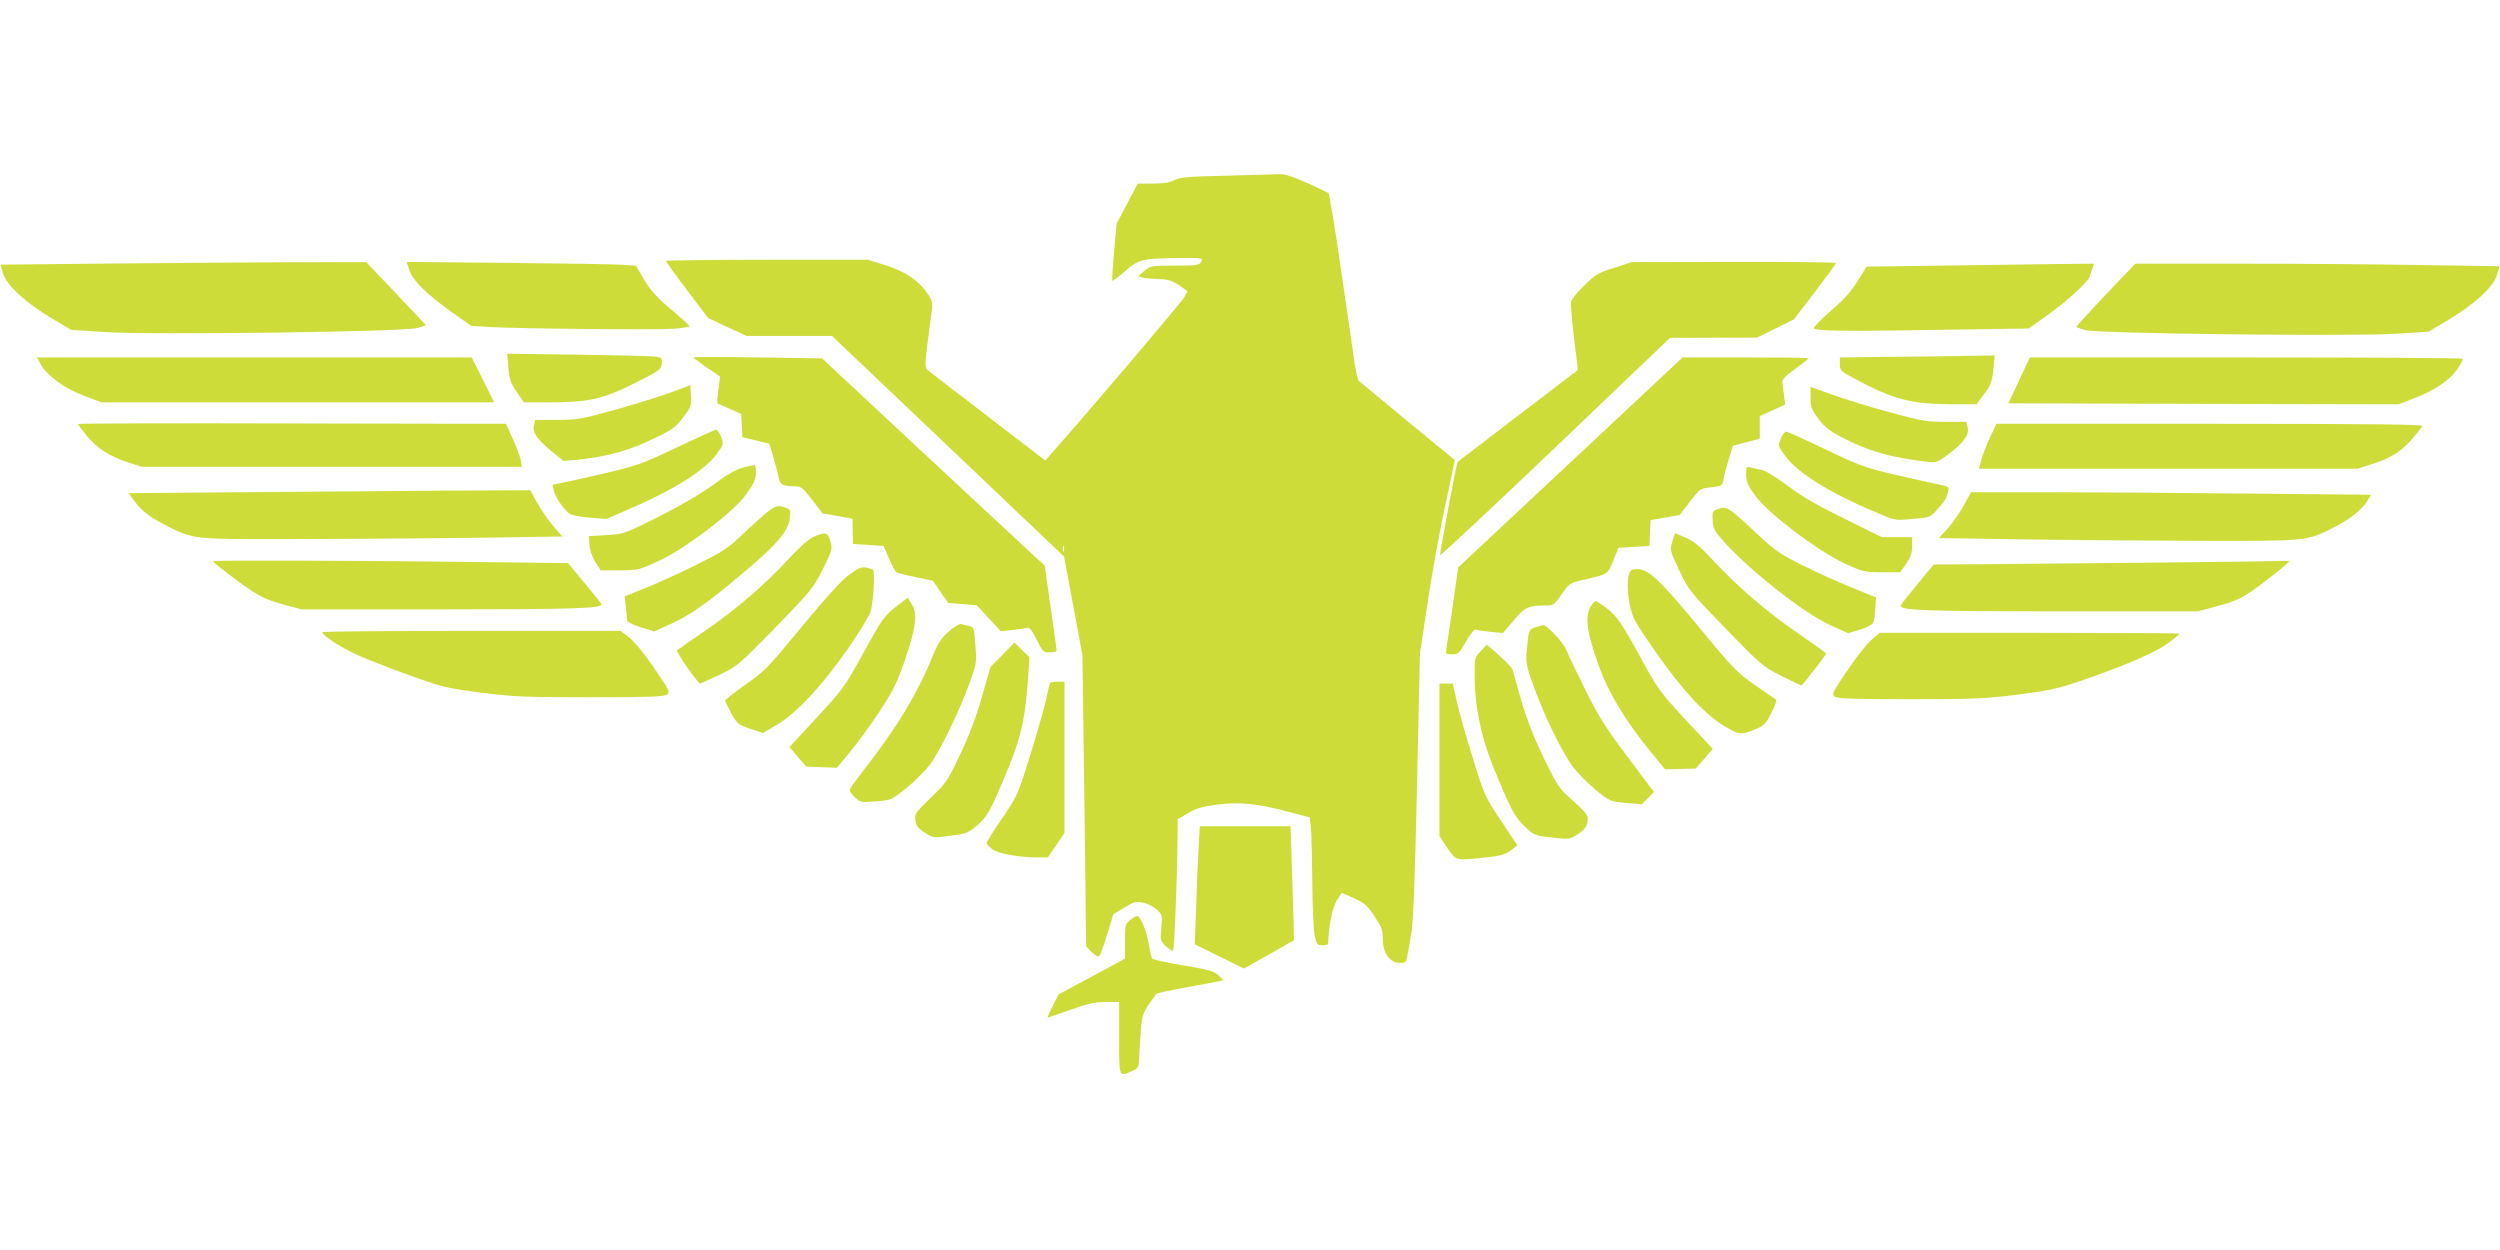 <?xml version="1.0" standalone="no"?>
<!DOCTYPE svg PUBLIC "-//W3C//DTD SVG 20010904//EN"
 "http://www.w3.org/TR/2001/REC-SVG-20010904/DTD/svg10.dtd">
<svg version="1.0" xmlns="http://www.w3.org/2000/svg"
 width="1280pt" height="640pt" viewBox="0 0 1280 640"
 preserveAspectRatio="xMidYMid meet">
<g transform="translate(0,640) scale(0.1,-0.1)"
fill="#cddc39" stroke="none">
<path d="M6265 5500 c-184 -4 -225 -8 -252 -22 -23 -13 -55 -18 -110 -18 l-78
0 -54 -103 -54 -102 -13 -145 c-7 -79 -11 -146 -9 -148 2 -2 31 20 65 49 70
62 87 66 283 68 115 1 117 0 107 -19 -10 -18 -21 -20 -135 -20 -120 0 -124 -1
-156 -27 l-32 -28 24 -6 c13 -4 50 -7 82 -8 48 -1 67 -7 103 -31 l44 -31 -16
-30 c-12 -23 -490 -587 -680 -800 l-32 -37 -293 225 c-162 124 -301 231 -310
239 -13 12 -14 26 -2 121 7 60 17 135 22 168 8 54 6 62 -16 96 -46 70 -117
119 -216 150 l-92 29 -517 0 c-285 0 -518 -3 -518 -6 0 -4 48 -71 108 -150
l107 -142 98 -46 99 -46 219 0 219 0 528 -502 c290 -276 557 -530 593 -564
l67 -64 47 -252 47 -253 10 -745 9 -745 29 -30 c19 -18 33 -26 39 -20 5 6 23
56 40 112 l31 102 57 34 c51 31 59 33 97 25 22 -5 54 -21 70 -36 27 -26 28
-30 22 -93 -6 -63 -5 -66 24 -94 16 -16 33 -26 36 -22 7 6 22 395 23 582 l1
91 53 31 c40 24 73 33 144 43 118 15 211 6 361 -34 l117 -31 7 -55 c3 -30 6
-155 7 -277 1 -122 6 -245 12 -273 10 -46 13 -50 40 -50 16 0 29 3 29 8 2 86
22 186 44 221 l26 40 62 -28 c55 -25 69 -37 105 -92 37 -55 43 -71 43 -117 0
-71 36 -122 86 -122 30 0 34 3 39 33 3 17 12 68 20 112 11 58 19 263 30 758
l15 678 40 267 c22 147 62 370 90 496 28 126 49 230 48 231 -6 4 -484 398
-491 405 -5 4 -15 50 -23 101 -7 52 -38 265 -69 474 -30 208 -58 382 -63 386
-4 3 -54 27 -111 53 -85 37 -114 46 -155 44 -28 -1 -150 -5 -271 -8z m-818
-1922 c-3 -7 -5 -2 -5 12 0 14 2 19 5 13 2 -7 2 -19 0 -25z"/>
<path d="M499 5050 l-496 -5 13 -46 c17 -59 120 -153 254 -232 l95 -56 170
-11 c242 -16 1541 1 1603 21 l43 14 -153 162 -153 161 -440 -1 c-242 -1 -663
-4 -936 -7z"/>
<path d="M2096 5016 c18 -53 87 -121 217 -214 l99 -70 91 -6 c146 -9 864 -16
950 -9 42 3 77 9 77 13 0 4 -42 42 -92 84 -71 59 -104 95 -138 151 l-44 74
-61 5 c-33 3 -297 7 -587 10 l-526 5 14 -43z"/>
<path d="M8265 5029 c-81 -25 -97 -35 -152 -89 -35 -33 -65 -71 -69 -84 -3
-13 4 -96 15 -186 12 -90 20 -164 19 -165 -2 -1 -140 -107 -308 -235 -168
-128 -306 -234 -307 -235 -5 -3 -93 -470 -90 -478 1 -4 267 244 590 552 l587
561 222 1 223 0 95 47 95 47 107 140 c59 77 107 143 108 148 0 4 -235 7 -522
6 l-523 -1 -90 -29z"/>
<path d="M9941 5040 l-384 -5 -46 -74 c-34 -54 -71 -96 -139 -154 -51 -44 -89
-84 -85 -88 15 -14 152 -16 624 -8 l476 7 94 67 c102 73 206 168 219 200 4 11
10 30 14 43 l7 22 -198 -2 c-109 -2 -371 -5 -582 -8z"/>
<path d="M10780 4890 c-84 -89 -151 -162 -149 -164 2 -2 22 -9 44 -16 58 -18
1362 -33 1590 -19 l170 11 100 60 c137 82 231 169 249 229 l14 46 -406 6
c-223 4 -642 7 -932 7 l-527 0 -153 -160z"/>
<path d="M2603 4518 c5 -61 12 -80 43 -125 l36 -53 127 0 c203 0 277 16 438
97 130 65 138 71 141 100 3 29 0 32 -30 37 -18 3 -197 7 -397 10 l-364 5 6
-71z"/>
<path d="M3550 4570 c1 -3 31 -26 69 -52 l68 -46 -9 -68 c-4 -37 -7 -68 -5
-69 1 -1 29 -13 62 -28 l60 -26 3 -60 3 -59 69 -17 69 -17 21 -71 c12 -40 24
-86 27 -104 6 -34 22 -43 83 -43 32 0 40 -7 88 -69 l53 -69 77 -14 77 -14 1
-64 1 -65 79 -5 78 -5 27 -64 c15 -35 32 -67 39 -71 7 -4 52 -16 99 -25 l87
-18 39 -57 40 -57 73 -6 73 -6 61 -66 62 -67 65 7 c35 4 69 9 75 11 7 3 26
-25 44 -61 30 -62 34 -65 67 -65 19 0 35 4 35 10 0 5 -14 105 -31 222 l-30
213 -34 30 c-18 17 -275 255 -570 530 l-536 500 -330 5 c-181 3 -329 3 -329 0z"/>
<path d="M9678 4573 l-258 -3 0 -34 c0 -32 4 -37 76 -75 196 -106 290 -130
501 -131 l122 0 40 53 c34 45 40 61 47 125 l7 72 -139 -2 c-77 -2 -255 -4
-396 -5z"/>
<path d="M210 4532 c33 -58 120 -120 221 -159 l89 -33 1005 0 1005 0 -57 115
-58 115 -1113 0 -1113 0 21 -38z"/>
<path d="M8040 4032 l-574 -537 -27 -190 c-15 -105 -30 -205 -33 -222 -5 -32
-3 -33 29 -33 31 0 37 5 71 66 21 37 42 63 48 61 7 -3 41 -8 77 -12 l64 -6 55
64 c58 69 76 77 159 77 46 0 48 1 87 58 39 56 40 57 114 74 125 29 121 27 150
98 l26 65 80 5 79 5 3 66 3 66 75 13 74 13 52 68 c51 67 52 68 109 74 56 7 57
7 64 43 3 21 16 67 27 104 l21 66 69 18 68 18 0 58 0 58 65 29 65 30 -6 48
c-3 26 -7 56 -9 66 -2 13 17 33 66 68 38 28 69 52 69 55 0 2 -145 4 -322 4
l-323 0 -575 -538z"/>
<path d="M10338 4453 l-55 -118 999 -3 999 -2 90 35 c101 39 181 96 216 153
13 20 23 40 23 45 0 4 -499 7 -1109 7 l-1108 0 -55 -117z"/>
<path d="M3430 4389 c-58 -21 -187 -61 -287 -89 -168 -46 -192 -50 -293 -50
l-110 0 -6 -26 c-9 -37 12 -69 87 -132 l64 -52 60 5 c175 18 283 49 432 124
68 33 90 51 123 96 38 51 41 60 38 109 l-3 54 -105 -39z"/>
<path d="M9270 4364 c0 -49 5 -61 41 -109 31 -41 58 -62 117 -93 140 -73 249
-104 438 -126 47 -6 53 -4 104 34 81 60 113 103 105 140 l-7 30 -106 0 c-97 0
-124 5 -287 49 -99 27 -231 67 -292 90 l-113 40 0 -55z"/>
<path d="M400 4229 c0 -4 19 -30 42 -58 52 -64 121 -109 213 -138 l70 -23 974
0 973 0 -6 35 c-4 19 -22 68 -41 109 l-34 76 -1096 2 c-602 2 -1095 0 -1095
-3z"/>
<path d="M10190 4163 c-18 -38 -38 -89 -45 -115 l-13 -48 969 0 968 0 76 24
c117 37 170 77 258 194 8 9 -211 12 -1086 12 l-1095 0 -32 -67z"/>
<path d="M3465 4109 c-172 -82 -206 -94 -355 -129 -91 -21 -191 -44 -223 -50
l-58 -12 7 -31 c6 -31 46 -90 79 -117 8 -7 54 -16 102 -20 l88 -7 160 70 c197
87 343 181 401 258 40 54 40 54 26 92 -8 20 -20 37 -26 37 -6 -1 -96 -41 -201
-91z"/>
<path d="M9117 4153 c-14 -37 -14 -37 26 -91 68 -90 238 -193 494 -299 65 -27
72 -28 157 -20 89 8 90 8 125 49 43 49 46 55 55 90 6 26 4 27 -51 38 -32 7
-133 29 -224 50 -152 36 -181 47 -354 130 -103 49 -193 90 -200 90 -7 0 -20
-17 -28 -37z"/>
<path d="M3804 4006 c-35 -9 -79 -34 -148 -85 -62 -46 -165 -106 -279 -164
-181 -91 -182 -91 -272 -97 l-90 -5 3 -45 c2 -27 14 -62 30 -87 l27 -43 96 0
c92 0 101 2 191 43 140 62 397 257 461 349 37 53 47 75 47 107 0 23 -3 41 -7
40 -5 0 -31 -6 -59 -13z"/>
<path d="M8940 3969 c1 -37 9 -55 49 -110 68 -91 326 -286 460 -346 89 -41 99
-43 187 -43 l93 0 31 44 c23 34 30 56 30 90 l0 46 -78 0 -78 0 -192 95 c-137
67 -220 115 -289 168 -54 40 -112 76 -129 80 -18 3 -43 9 -58 13 -25 6 -26 5
-26 -37z"/>
<path d="M1252 3880 l-593 -5 29 -40 c36 -51 79 -83 167 -128 137 -68 133 -68
615 -67 239 0 654 3 922 6 l487 7 -48 56 c-26 31 -63 84 -82 119 l-34 62 -435
-2 c-239 -2 -702 -5 -1028 -8z"/>
<path d="M10055 3813 c-20 -37 -57 -90 -82 -118 l-46 -50 404 -6 c222 -4 635
-7 917 -8 573 -1 559 -3 702 69 83 42 146 92 172 137 l17 30 -652 6 c-359 4
-819 7 -1024 7 l-371 0 -37 -67z"/>
<path d="M3899 3753 c-35 -31 -91 -82 -124 -114 -47 -45 -92 -73 -210 -131
-82 -41 -199 -94 -259 -118 l-108 -43 6 -51 c3 -28 6 -59 6 -68 0 -12 20 -23
69 -39 l70 -22 91 41 c99 46 188 109 376 268 162 137 219 204 227 267 6 44 5
48 -19 57 -44 17 -59 11 -125 -47z"/>
<path d="M8800 3795 c-33 -11 -34 -13 -31 -60 2 -44 9 -55 69 -121 139 -150
402 -355 531 -414 l93 -42 60 18 c32 9 63 25 68 35 5 9 11 43 12 74 l3 56
-130 53 c-71 29 -185 81 -253 115 -104 52 -137 75 -220 152 -153 144 -161 148
-202 134z"/>
<path d="M4165 3651 c-26 -12 -72 -53 -124 -109 -120 -132 -272 -262 -429
-370 -75 -51 -141 -98 -146 -102 -6 -7 108 -170 119 -170 1 0 45 20 98 45 94
45 98 49 287 242 184 189 194 202 243 299 49 99 50 104 38 143 -13 46 -24 49
-86 22z"/>
<path d="M8562 3627 c-13 -43 -12 -46 36 -148 48 -102 54 -108 237 -297 183
-188 191 -195 286 -243 54 -27 100 -49 102 -49 5 0 127 158 127 164 0 2 -64
49 -142 102 -161 110 -312 240 -438 376 -63 68 -98 97 -137 114 -30 13 -55 24
-56 24 -1 0 -8 -19 -15 -43z"/>
<path d="M1090 3527 c0 -7 129 -106 195 -150 51 -34 95 -53 165 -72 l95 -25
723 0 c670 0 812 5 812 26 0 3 -39 51 -86 108 l-86 103 -516 6 c-541 7 -1302
9 -1302 4z"/>
<path d="M10995 3519 c-379 -3 -781 -7 -892 -8 l-202 -1 -83 -100 c-46 -56
-84 -104 -86 -109 -9 -26 108 -31 804 -31 l717 0 101 27 c72 19 119 38 161 67
62 41 205 154 205 162 0 2 -8 3 -17 2 -10 -1 -328 -5 -708 -9z"/>
<path d="M4347 3457 c-38 -28 -119 -117 -241 -265 -173 -210 -190 -228 -291
-298 -58 -42 -105 -79 -103 -82 58 -119 58 -119 128 -143 l66 -22 70 41 c100
59 231 198 359 382 60 85 115 175 123 200 13 43 23 203 12 213 -3 3 -18 7 -35
11 -25 5 -40 -2 -88 -37z"/>
<path d="M8358 3483 c-26 -7 -32 -87 -14 -177 15 -72 24 -88 133 -244 137
-197 256 -324 357 -383 75 -43 81 -43 160 -10 39 17 50 29 76 82 19 36 28 64
22 68 -6 3 -54 37 -109 75 -91 64 -112 86 -287 298 -219 265 -270 309 -338
291z"/>
<path d="M4583 3290 c-56 -45 -70 -64 -162 -232 -97 -177 -106 -188 -240 -333
l-139 -150 43 -50 43 -50 78 -3 79 -3 69 83 c38 46 106 139 151 208 69 105 89
146 128 260 58 171 66 233 37 284 -12 20 -23 36 -23 36 -1 -1 -30 -23 -64 -50z"/>
<path d="M8143 3292 c-29 -52 -17 -133 41 -296 51 -143 137 -286 270 -448 l71
-87 79 2 78 2 44 50 43 51 -139 149 c-135 146 -141 155 -240 336 -102 187
-123 212 -216 271 -6 4 -19 -8 -31 -30z"/>
<path d="M4858 3167 c-35 -30 -55 -60 -74 -106 -84 -208 -191 -387 -371 -616
-35 -44 -63 -85 -63 -91 0 -5 12 -22 28 -37 26 -25 30 -26 106 -20 78 6 80 7
153 65 40 32 95 86 121 119 52 67 151 270 207 424 35 96 36 103 29 192 -6 88
-8 92 -33 98 -14 3 -33 8 -41 10 -8 2 -36 -15 -62 -38z"/>
<path d="M7863 3189 c-35 -10 -37 -16 -47 -132 -4 -49 1 -74 34 -165 56 -156
151 -351 206 -422 26 -33 79 -86 117 -117 68 -55 72 -56 151 -64 l81 -7 32 31
31 32 -135 180 c-114 152 -148 206 -217 345 -45 91 -89 183 -98 206 -15 36
-100 126 -117 123 -3 0 -20 -5 -38 -10z"/>
<path d="M1650 3163 c1 -17 98 -80 179 -116 47 -22 167 -68 266 -104 169 -61
191 -66 365 -89 166 -21 223 -24 561 -24 300 0 379 3 394 14 17 12 13 21 -68
139 -52 75 -103 137 -129 156 l-42 31 -763 0 c-420 0 -763 -3 -763 -7z"/>
<path d="M9583 3125 c-23 -20 -79 -90 -124 -157 -77 -113 -81 -122 -64 -135
15 -10 94 -13 384 -13 329 0 385 3 556 24 173 23 204 30 350 81 219 77 360
139 423 187 28 22 52 42 52 44 0 2 -345 4 -767 4 l-768 0 -42 -35z"/>
<path d="M5133 3047 l-62 -62 -44 -155 c-30 -104 -67 -201 -112 -295 -63 -132
-71 -145 -150 -220 -79 -76 -83 -82 -78 -115 4 -29 13 -41 48 -63 43 -28 44
-28 131 -16 81 10 92 15 137 53 53 45 69 74 165 306 60 147 83 256 96 450 l7
105 -38 37 -39 38 -61 -63z"/>
<path d="M7582 3067 c-31 -32 -32 -35 -32 -126 0 -153 33 -314 95 -466 89
-218 109 -257 161 -306 48 -46 51 -47 139 -57 88 -10 91 -10 132 16 41 26 53
47 52 87 0 12 -31 47 -75 85 -72 63 -77 71 -150 219 -52 109 -87 197 -115 295
-22 78 -42 148 -45 158 -3 9 -33 41 -68 72 l-63 55 -31 -32z"/>
<path d="M5377 2903 c-3 -5 -13 -44 -22 -88 -10 -44 -46 -172 -81 -284 -63
-202 -65 -206 -144 -322 -44 -65 -80 -121 -79 -126 0 -4 13 -18 28 -30 29 -23
139 -43 234 -43 l52 0 43 63 42 62 0 388 0 387 -34 0 c-19 0 -37 -3 -39 -7z"/>
<path d="M7370 2509 l0 -390 40 -60 c46 -67 40 -66 198 -49 76 8 100 15 127
36 l34 26 -84 126 c-82 123 -86 132 -143 317 -33 105 -70 234 -82 288 l-22 97
-34 0 -34 0 0 -391z"/>
<path d="M6137 2058 c-4 -62 -10 -198 -13 -303 l-7 -190 126 -62 126 -62 128
72 128 73 -2 94 c-2 52 -5 184 -9 293 l-6 197 -233 0 -232 0 -6 -112z"/>
<path d="M5786 1689 c-25 -19 -26 -25 -26 -109 l0 -88 -170 -92 -170 -91 -30
-60 c-17 -32 -28 -59 -26 -59 3 0 56 18 117 40 89 32 126 40 181 40 l68 0 0
-185 c0 -204 -2 -198 64 -170 29 12 36 21 37 43 0 15 4 77 8 138 9 117 6 111
81 215 3 4 70 19 150 33 80 14 156 29 169 32 l24 5 -24 25 c-22 21 -48 29
-180 51 -85 14 -157 30 -160 35 -3 5 -12 42 -19 81 -11 68 -42 137 -59 137 -5
0 -20 -9 -35 -21z"/>
</g>
</svg>

